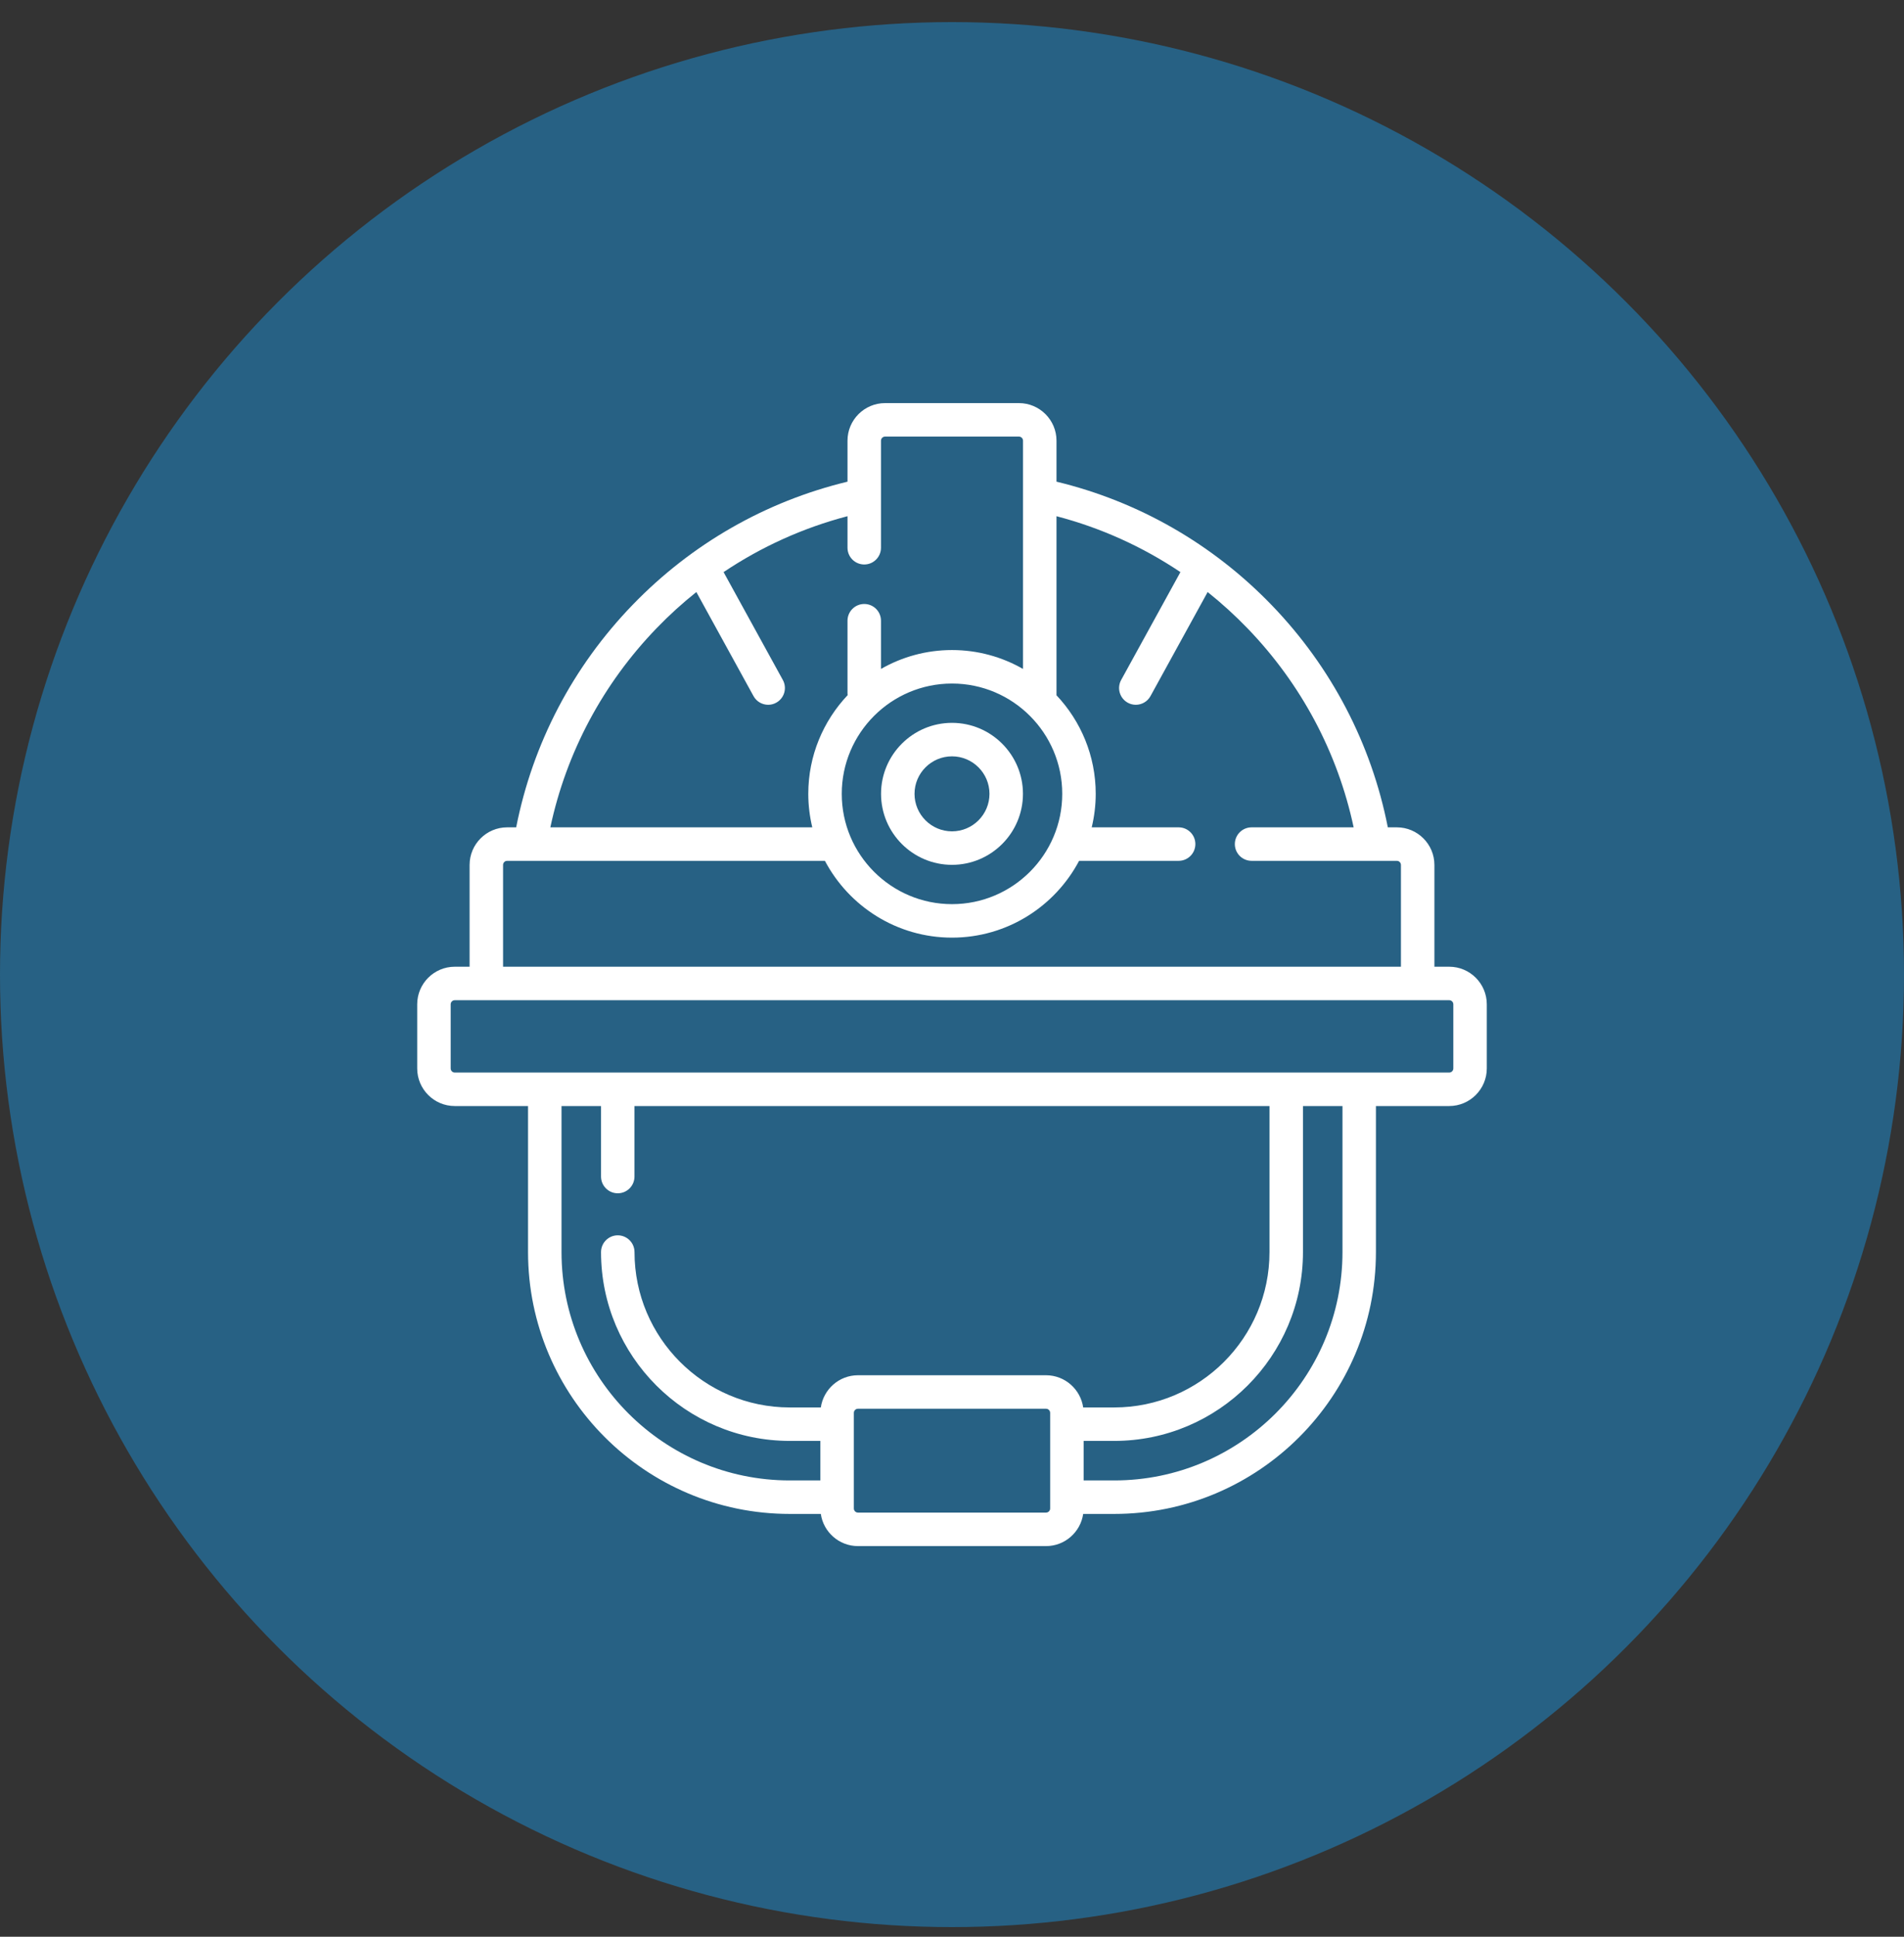 <svg width="60" height="61" viewBox="0 0 60 61" fill="none" xmlns="http://www.w3.org/2000/svg">
<rect x="0" y="0" width="60" height="61" fill="#333333" stroke="none"/>
<circle cx="30" cy="30.696" r="30" fill="#276184"/>
<g clip-path="url(#clip0_541_3353)">
<path d="M30 22.767C28.767 22.767 27.764 23.77 27.764 25.003C27.764 26.236 28.767 27.239 30 27.239C31.233 27.239 32.236 26.236 32.236 25.003C32.236 23.77 31.233 22.767 30 22.767ZM30 26.184C29.349 26.184 28.819 25.654 28.819 25.003C28.819 24.352 29.349 23.822 30 23.822C30.651 23.822 31.181 24.352 31.181 25.003C31.181 25.654 30.651 26.184 30 26.184Z" fill="white"/>
<path d="M45.669 30.448H45.202V27.242C45.202 26.589 44.671 26.058 44.018 26.058H43.734C43.216 23.425 41.956 21.012 40.081 19.066C38.221 17.137 35.879 15.794 33.293 15.171V13.88C33.293 13.227 32.761 12.696 32.108 12.696H27.892C27.238 12.696 26.707 13.227 26.707 13.88V15.171C24.131 15.792 21.795 17.128 19.939 19.047C18.054 20.994 16.787 23.416 16.266 26.058H15.982C15.329 26.058 14.798 26.59 14.798 27.242V30.448H14.331C13.678 30.448 13.147 30.979 13.147 31.632V33.651C13.147 34.305 13.678 34.836 14.331 34.836H16.64V39.436C16.64 43.983 20.34 47.683 24.887 47.683H25.866C25.949 48.255 26.442 48.696 27.036 48.696H32.963C33.558 48.696 34.05 48.255 34.134 47.683H35.112C39.66 47.683 43.359 43.983 43.359 39.436V34.836H45.668C46.321 34.836 46.853 34.304 46.853 33.651V31.632C46.853 30.979 46.322 30.448 45.669 30.448ZM30 28.477C28.084 28.477 26.526 26.919 26.526 25.003C26.526 23.087 28.084 21.529 30 21.529C31.916 21.529 33.474 23.087 33.474 25.003C33.474 26.919 31.916 28.477 30 28.477ZM20.697 19.78C21.09 19.373 21.507 18.995 21.944 18.647L23.745 21.924C23.841 22.099 24.021 22.198 24.208 22.198C24.294 22.198 24.381 22.177 24.461 22.132C24.716 21.992 24.81 21.672 24.669 21.416L22.802 18.019C23.994 17.22 25.31 16.624 26.707 16.258V17.252C26.707 17.543 26.943 17.779 27.235 17.779C27.526 17.779 27.762 17.543 27.762 17.252V13.88C27.762 13.809 27.82 13.751 27.892 13.751H32.108C32.18 13.751 32.238 13.809 32.238 13.88V21.069C31.577 20.691 30.814 20.474 30 20.474C29.186 20.474 28.423 20.691 27.762 21.069V19.55C27.762 19.259 27.526 19.023 27.235 19.023C26.944 19.023 26.707 19.259 26.707 19.55V21.836C26.707 21.856 26.709 21.875 26.711 21.895C25.944 22.707 25.471 23.8 25.471 25.003C25.471 25.366 25.516 25.719 25.597 26.058H17.343C17.848 23.695 19.003 21.531 20.697 19.78ZM15.853 27.242C15.853 27.171 15.911 27.113 15.982 27.113H25.995C26.755 28.55 28.265 29.532 30 29.532C31.735 29.532 33.245 28.55 34.005 27.113H37.142C37.433 27.113 37.669 26.877 37.669 26.585C37.669 26.294 37.433 26.058 37.142 26.058H34.403C34.484 25.719 34.529 25.366 34.529 25.003C34.529 23.802 34.058 22.71 33.293 21.899V16.259C34.69 16.624 36.007 17.22 37.198 18.019L35.331 21.416C35.19 21.672 35.284 21.992 35.539 22.133C35.619 22.177 35.706 22.198 35.792 22.198C35.978 22.198 36.159 22.099 36.255 21.924L38.056 18.647C38.5 19.001 38.922 19.385 39.321 19.799C41.006 21.547 42.154 23.704 42.657 26.058H39.441C39.15 26.058 38.913 26.294 38.913 26.586C38.913 26.877 39.15 27.113 39.441 27.113H44.018C44.089 27.113 44.147 27.171 44.147 27.243V30.448H15.853V27.242ZM17.695 39.436V34.836H18.94V37.057C18.94 37.348 19.176 37.584 19.467 37.584C19.758 37.584 19.994 37.348 19.994 37.057V34.836H40.005V39.436C40.005 42.134 37.811 44.329 35.113 44.329H34.134C34.051 43.757 33.558 43.315 32.963 43.315H27.037C26.442 43.315 25.95 43.757 25.866 44.329H24.887C22.189 44.329 19.995 42.134 19.995 39.436C19.995 39.145 19.759 38.908 19.467 38.908C19.176 38.908 18.94 39.145 18.94 39.436C18.94 42.715 21.608 45.383 24.887 45.383H25.852V46.628H24.887C20.922 46.628 17.695 43.402 17.695 39.436ZM33.093 47.511C33.093 47.583 33.035 47.641 32.963 47.641H27.037C26.965 47.641 26.907 47.583 26.907 47.511V44.5C26.907 44.428 26.965 44.37 27.037 44.37H32.963C33.035 44.37 33.093 44.428 33.093 44.5V47.511ZM42.305 39.436C42.305 43.402 39.078 46.628 35.113 46.628H34.148V45.383H35.113C38.392 45.383 41.06 42.715 41.06 39.436V34.836H42.305L42.305 39.436ZM45.798 33.651C45.798 33.723 45.74 33.781 45.669 33.781H14.331C14.26 33.781 14.202 33.723 14.202 33.651V31.632C14.202 31.561 14.26 31.503 14.331 31.503H45.669C45.74 31.503 45.798 31.561 45.798 31.632V33.651Z" fill="white"/>
</g>
<defs>
<clipPath id="clip0_541_3353">
<rect width="36" height="36" fill="white" transform="translate(12 12.696)"/>
</clipPath>
</defs>
</svg>
